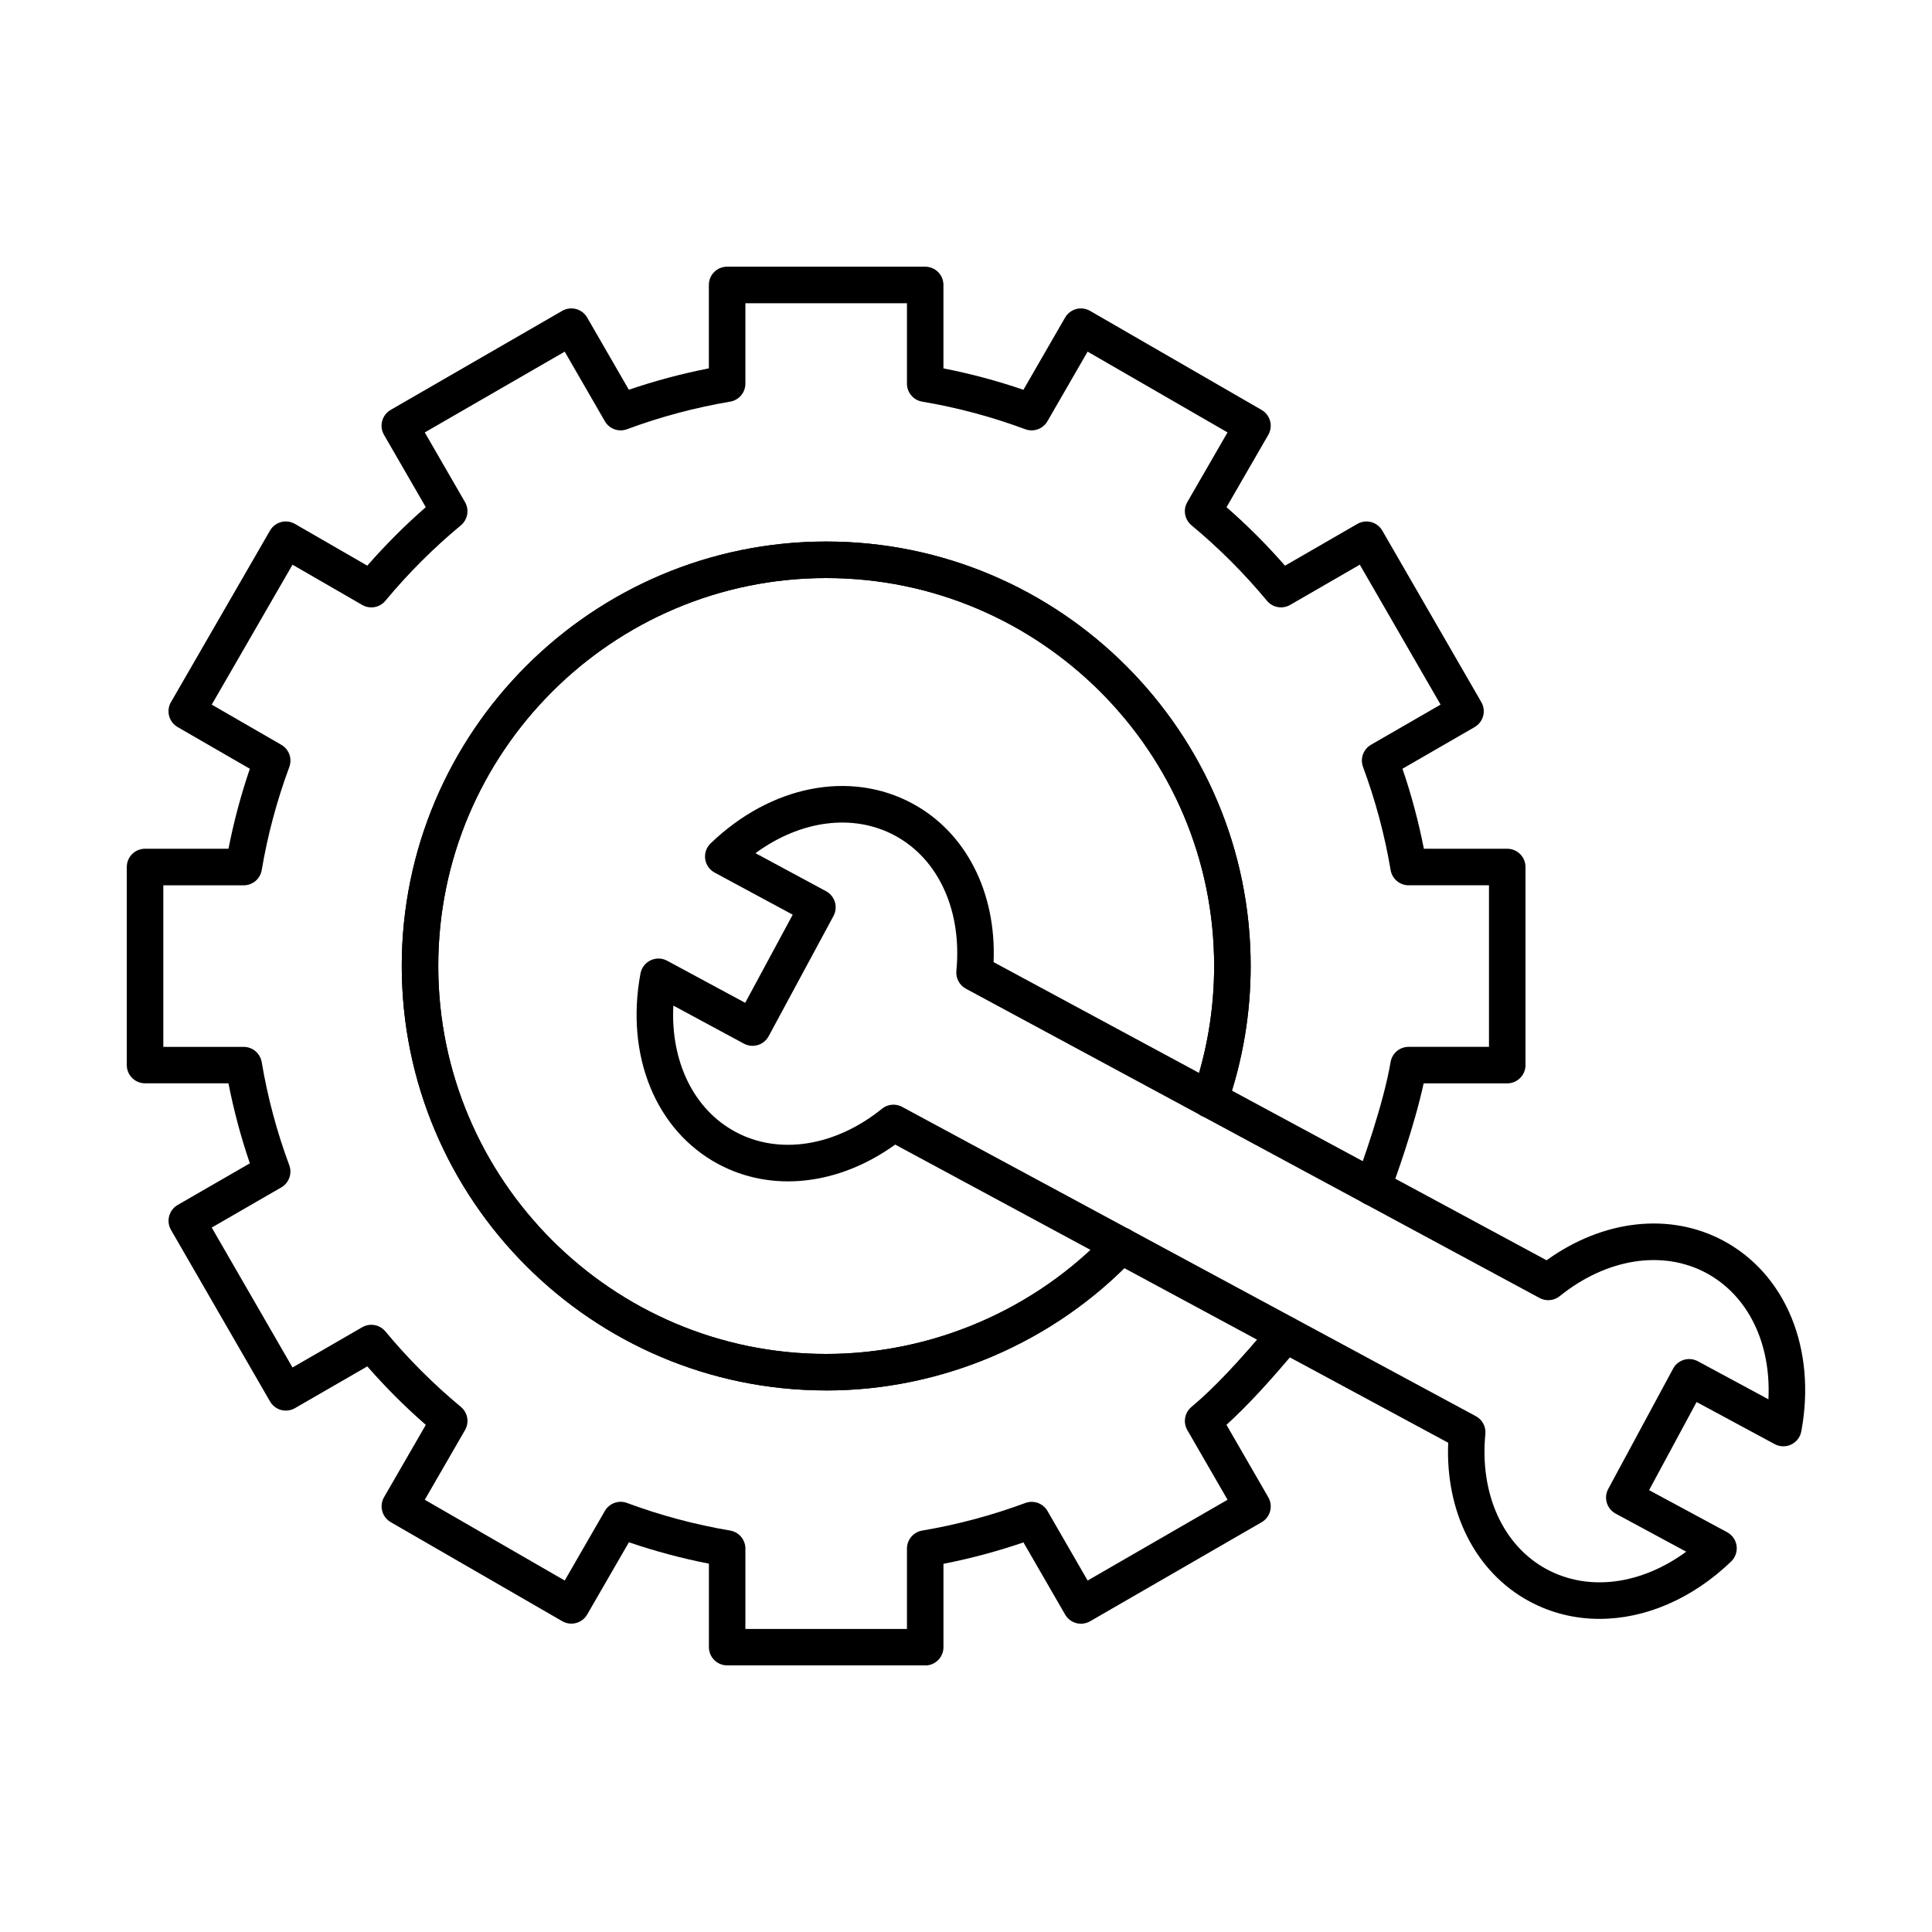 <?xml version="1.0" encoding="UTF-8"?>
<!-- The Best Svg Icon site in the world: iconSvg.co, Visit us! https://iconsvg.co -->
<svg fill="#000000" width="800px" height="800px" version="1.1" viewBox="144 144 512 512" xmlns="http://www.w3.org/2000/svg">
 <g fill-rule="evenodd">
  <path d="m380.78 436.75c0.785 0 1.582 0.191 2.297 0.582l152.04 81.973c1.715 0.922 2.711 2.785 2.519 4.727-1.543 15.867 4.688 29.598 16.258 35.832 11.098 5.984 25.066 4.086 36.969-4.648l-18.695-10.086c-2.348-1.27-3.238-4.199-1.965-6.555l17.188-31.871c0.605-1.129 1.641-1.969 2.871-2.336 1.23-0.371 2.551-0.234 3.68 0.375l18.707 10.082c0.754-14.75-5.332-27.461-16.441-33.449-11.57-6.238-26.457-3.891-38.863 6.117-1.52 1.219-3.617 1.418-5.332 0.492l-152.05-81.973c-1.711-0.926-2.703-2.789-2.512-4.727 1.531-15.867-4.688-29.594-16.258-35.832-11.098-5.988-25.066-4.086-36.98 4.648l18.707 10.082c2.348 1.27 3.223 4.203 1.965 6.555l-17.184 31.871c-0.613 1.129-1.645 1.973-2.875 2.34-1.227 0.367-2.551 0.234-3.688-0.375l-18.695-10.082c-0.754 14.746 5.332 27.465 16.438 33.449 11.562 6.234 26.457 3.891 38.863-6.117 0.879-0.711 1.957-1.07 3.035-1.074zm187.12 136.27c-6.469 0-12.809-1.52-18.594-4.641-14.23-7.672-22.293-23.59-21.52-42.039l-146.55-79.012c-14.984 10.793-32.715 12.801-46.949 5.129-16.539-8.918-24.602-28.73-20.551-50.48 0.281-1.52 1.27-2.812 2.672-3.481 1.391-0.668 3.023-0.625 4.383 0.105l20.695 11.156 12.59-23.355-20.695-11.156c-1.359-0.734-2.289-2.07-2.5-3.602-0.211-1.531 0.324-3.07 1.441-4.141 15.945-15.34 36.93-19.488 53.469-10.57 14.234 7.672 22.293 23.59 21.52 42.039l146.55 79.012c14.98-10.793 32.715-12.801 46.949-5.129 16.527 8.918 24.602 28.734 20.551 50.48-0.281 1.52-1.281 2.812-2.672 3.477-1.391 0.668-3.023 0.629-4.383-0.105l-20.691-11.156-12.59 23.352 20.695 11.156c1.359 0.734 2.285 2.074 2.496 3.606 0.203 1.531-0.332 3.07-1.441 4.141-10.363 9.969-22.859 15.211-34.875 15.211z"/>
  <path d="m389.2 585.34h-52.492c-2.68 0-4.84-2.164-4.84-4.84v-22.113c-7.168-1.398-14.273-3.301-21.199-5.672l-11.055 19.145c-1.332 2.312-4.297 3.109-6.613 1.773l-45.453-26.246c-2.309-1.336-3.106-4.293-1.777-6.606l11.07-19.172c-5.504-4.805-10.695-9.996-15.504-15.5l-19.168 11.066c-1.109 0.641-2.43 0.812-3.672 0.484-1.238-0.332-2.297-1.145-2.934-2.254l-26.246-45.461c-1.34-2.312-0.543-5.273 1.762-6.606l19.133-11.047c-2.359-6.918-4.266-14.02-5.668-21.199h-22.102c-2.672 0-4.84-2.168-4.84-4.836v-52.492c0-2.672 2.164-4.836 4.836-4.836h22.113c1.402-7.168 3.297-14.266 5.664-21.191l-19.141-11.055c-2.309-1.336-3.106-4.293-1.766-6.609l26.246-45.461c0.637-1.109 1.691-1.922 2.934-2.254 1.238-0.332 2.559-0.156 3.668 0.484l19.18 11.066c4.809-5.504 10-10.695 15.5-15.5l-11.074-19.172c-1.332-2.312-0.535-5.273 1.773-6.609l45.457-26.246c1.121-0.641 2.438-0.812 3.68-0.48 1.242 0.332 2.297 1.145 2.934 2.254l11.047 19.137c6.922-2.367 14.027-4.266 21.203-5.668v-22.109c0-2.672 2.156-4.836 4.836-4.836h52.492c2.672 0 4.836 2.168 4.836 4.84v22.109c7.156 1.398 14.262 3.301 21.195 5.676l11.047-19.145c0.645-1.109 1.703-1.922 2.934-2.254 1.242-0.332 2.559-0.16 3.68 0.484l45.457 26.246c1.109 0.641 1.926 1.699 2.258 2.938 0.332 1.238 0.152 2.559-0.484 3.672l-11.066 19.168c5.504 4.805 10.691 10 15.5 15.504l19.172-11.07c1.109-0.641 2.43-0.812 3.668-0.48 1.242 0.332 2.297 1.145 2.941 2.254l26.246 45.457c1.332 2.312 0.543 5.273-1.773 6.609l-19.129 11.043c2.371 6.918 4.262 14.023 5.676 21.203h22.094c2.672 0 4.836 2.168 4.836 4.84v52.492c0 2.672-2.168 4.84-4.84 4.84h-22.152c-2.481 11.426-7.379 25.012-8.953 29.262-0.938 2.504-3.719 3.781-6.219 2.852-2.508-0.93-3.789-3.715-2.852-6.219 1.695-4.566 7.367-20.34 9.262-31.539 0.395-2.332 2.41-4.031 4.766-4.031h21.309v-42.816h-21.297c-2.359 0-4.375-1.703-4.769-4.031-1.57-9.305-4.031-18.5-7.316-27.336-0.816-2.215 0.082-4.695 2.117-5.875l18.438-10.641-21.406-37.082-18.465 10.664c-2.047 1.18-4.637 0.715-6.148-1.102-6.016-7.258-12.75-13.984-19.996-20.004-1.812-1.508-2.289-4.102-1.109-6.141l10.664-18.469-37.082-21.406-10.645 18.445c-1.18 2.043-3.66 2.938-5.875 2.117-8.855-3.289-18.051-5.75-27.324-7.312-2.328-0.395-4.031-2.41-4.031-4.769v-21.309h-42.816v21.309c0 2.363-1.707 4.379-4.043 4.773-9.281 1.566-18.484 4.027-27.324 7.309-2.215 0.82-4.695-0.074-5.875-2.117l-10.641-18.441-37.082 21.406 10.664 18.473c1.18 2.043 0.715 4.637-1.098 6.144-7.254 6.016-13.98 12.746-20.008 20-1.5 1.812-4.094 2.281-6.137 1.102l-18.473-10.664-21.406 37.082 18.445 10.648c2.047 1.184 2.93 3.664 2.113 5.875-3.285 8.852-5.746 18.047-7.316 27.328-0.391 2.328-2.41 4.031-4.766 4.031h-21.309v42.816h21.297c2.359 0 4.375 1.703 4.777 4.031 1.562 9.301 4.023 18.5 7.309 27.336 0.816 2.211-0.082 4.691-2.117 5.875l-18.434 10.641 21.406 37.082 18.465-10.664c2.047-1.18 4.637-0.711 6.148 1.102 6.019 7.254 12.75 13.984 20.008 20.004 1.816 1.504 2.277 4.102 1.098 6.141l-10.664 18.469 37.082 21.406 10.641-18.445c1.191-2.043 3.668-2.938 5.875-2.113 8.859 3.289 18.062 5.75 27.324 7.312 2.34 0.395 4.043 2.41 4.043 4.769v21.309h42.816v-21.301c0-2.359 1.703-4.375 4.031-4.769 9.305-1.574 18.496-4.031 27.336-7.309 2.207-0.824 4.695 0.074 5.875 2.117l10.637 18.43 37.082-21.406-10.664-18.469c-1.172-2.039-0.707-4.637 1.105-6.141 5.719-4.75 12.641-12.047 21.156-22.312 1.707-2.059 4.758-2.34 6.812-0.637 2.055 1.707 2.34 4.758 0.637 6.812-7.578 9.133-13.82 15.879-19.332 20.891l11.086 19.203c1.332 2.316 0.543 5.273-1.773 6.609l-45.453 26.246c-1.121 0.641-2.441 0.816-3.68 0.484-1.23-0.332-2.289-1.145-2.934-2.254l-11.047-19.129c-6.914 2.363-14.02 4.266-21.199 5.672v22.098c0 2.672-2.168 4.84-4.836 4.84z"/>
  <path d="m362.96 512.48c-62.027 0-112.49-50.461-112.49-112.48 0-62.027 50.465-112.49 112.49-112.49 62.027 0 112.48 50.461 112.48 112.49 0.004 12.617-2.098 25.055-6.25 36.969-0.875 2.523-3.637 3.859-6.16 2.981-2.519-0.879-3.859-3.637-2.984-6.16 3.789-10.891 5.715-22.258 5.715-33.789 0-56.691-46.121-102.81-102.8-102.81-56.691-0.004-102.82 46.121-102.82 102.81s46.121 102.81 102.82 102.81c28.07 0 55.262-11.684 74.586-32.051 1.836-1.938 4.898-2.019 6.844-0.18 1.938 1.84 2.016 4.902 0.172 6.84-21.133 22.289-50.879 35.07-81.598 35.07z"/>
  <path d="m362.96 512.48c-62.027 0-112.49-50.461-112.49-112.48 0-62.027 50.465-112.49 112.49-112.49 62.027 0 112.48 50.461 112.48 112.49 0 12.617-2.098 25.055-6.25 36.969-0.875 2.523-3.637 3.859-6.16 2.981-2.519-0.879-3.859-3.637-2.984-6.16 3.789-10.891 5.715-22.258 5.715-33.789 0-56.691-46.121-102.81-102.8-102.81-56.691-0.004-102.82 46.121-102.82 102.81s46.121 102.81 102.82 102.81c28.07 0 55.262-11.684 74.586-32.051 1.836-1.938 4.898-2.019 6.844-0.18 1.938 1.84 2.016 4.902 0.172 6.84-21.133 22.289-50.879 35.07-81.598 35.07z"/>
 </g>
</svg>